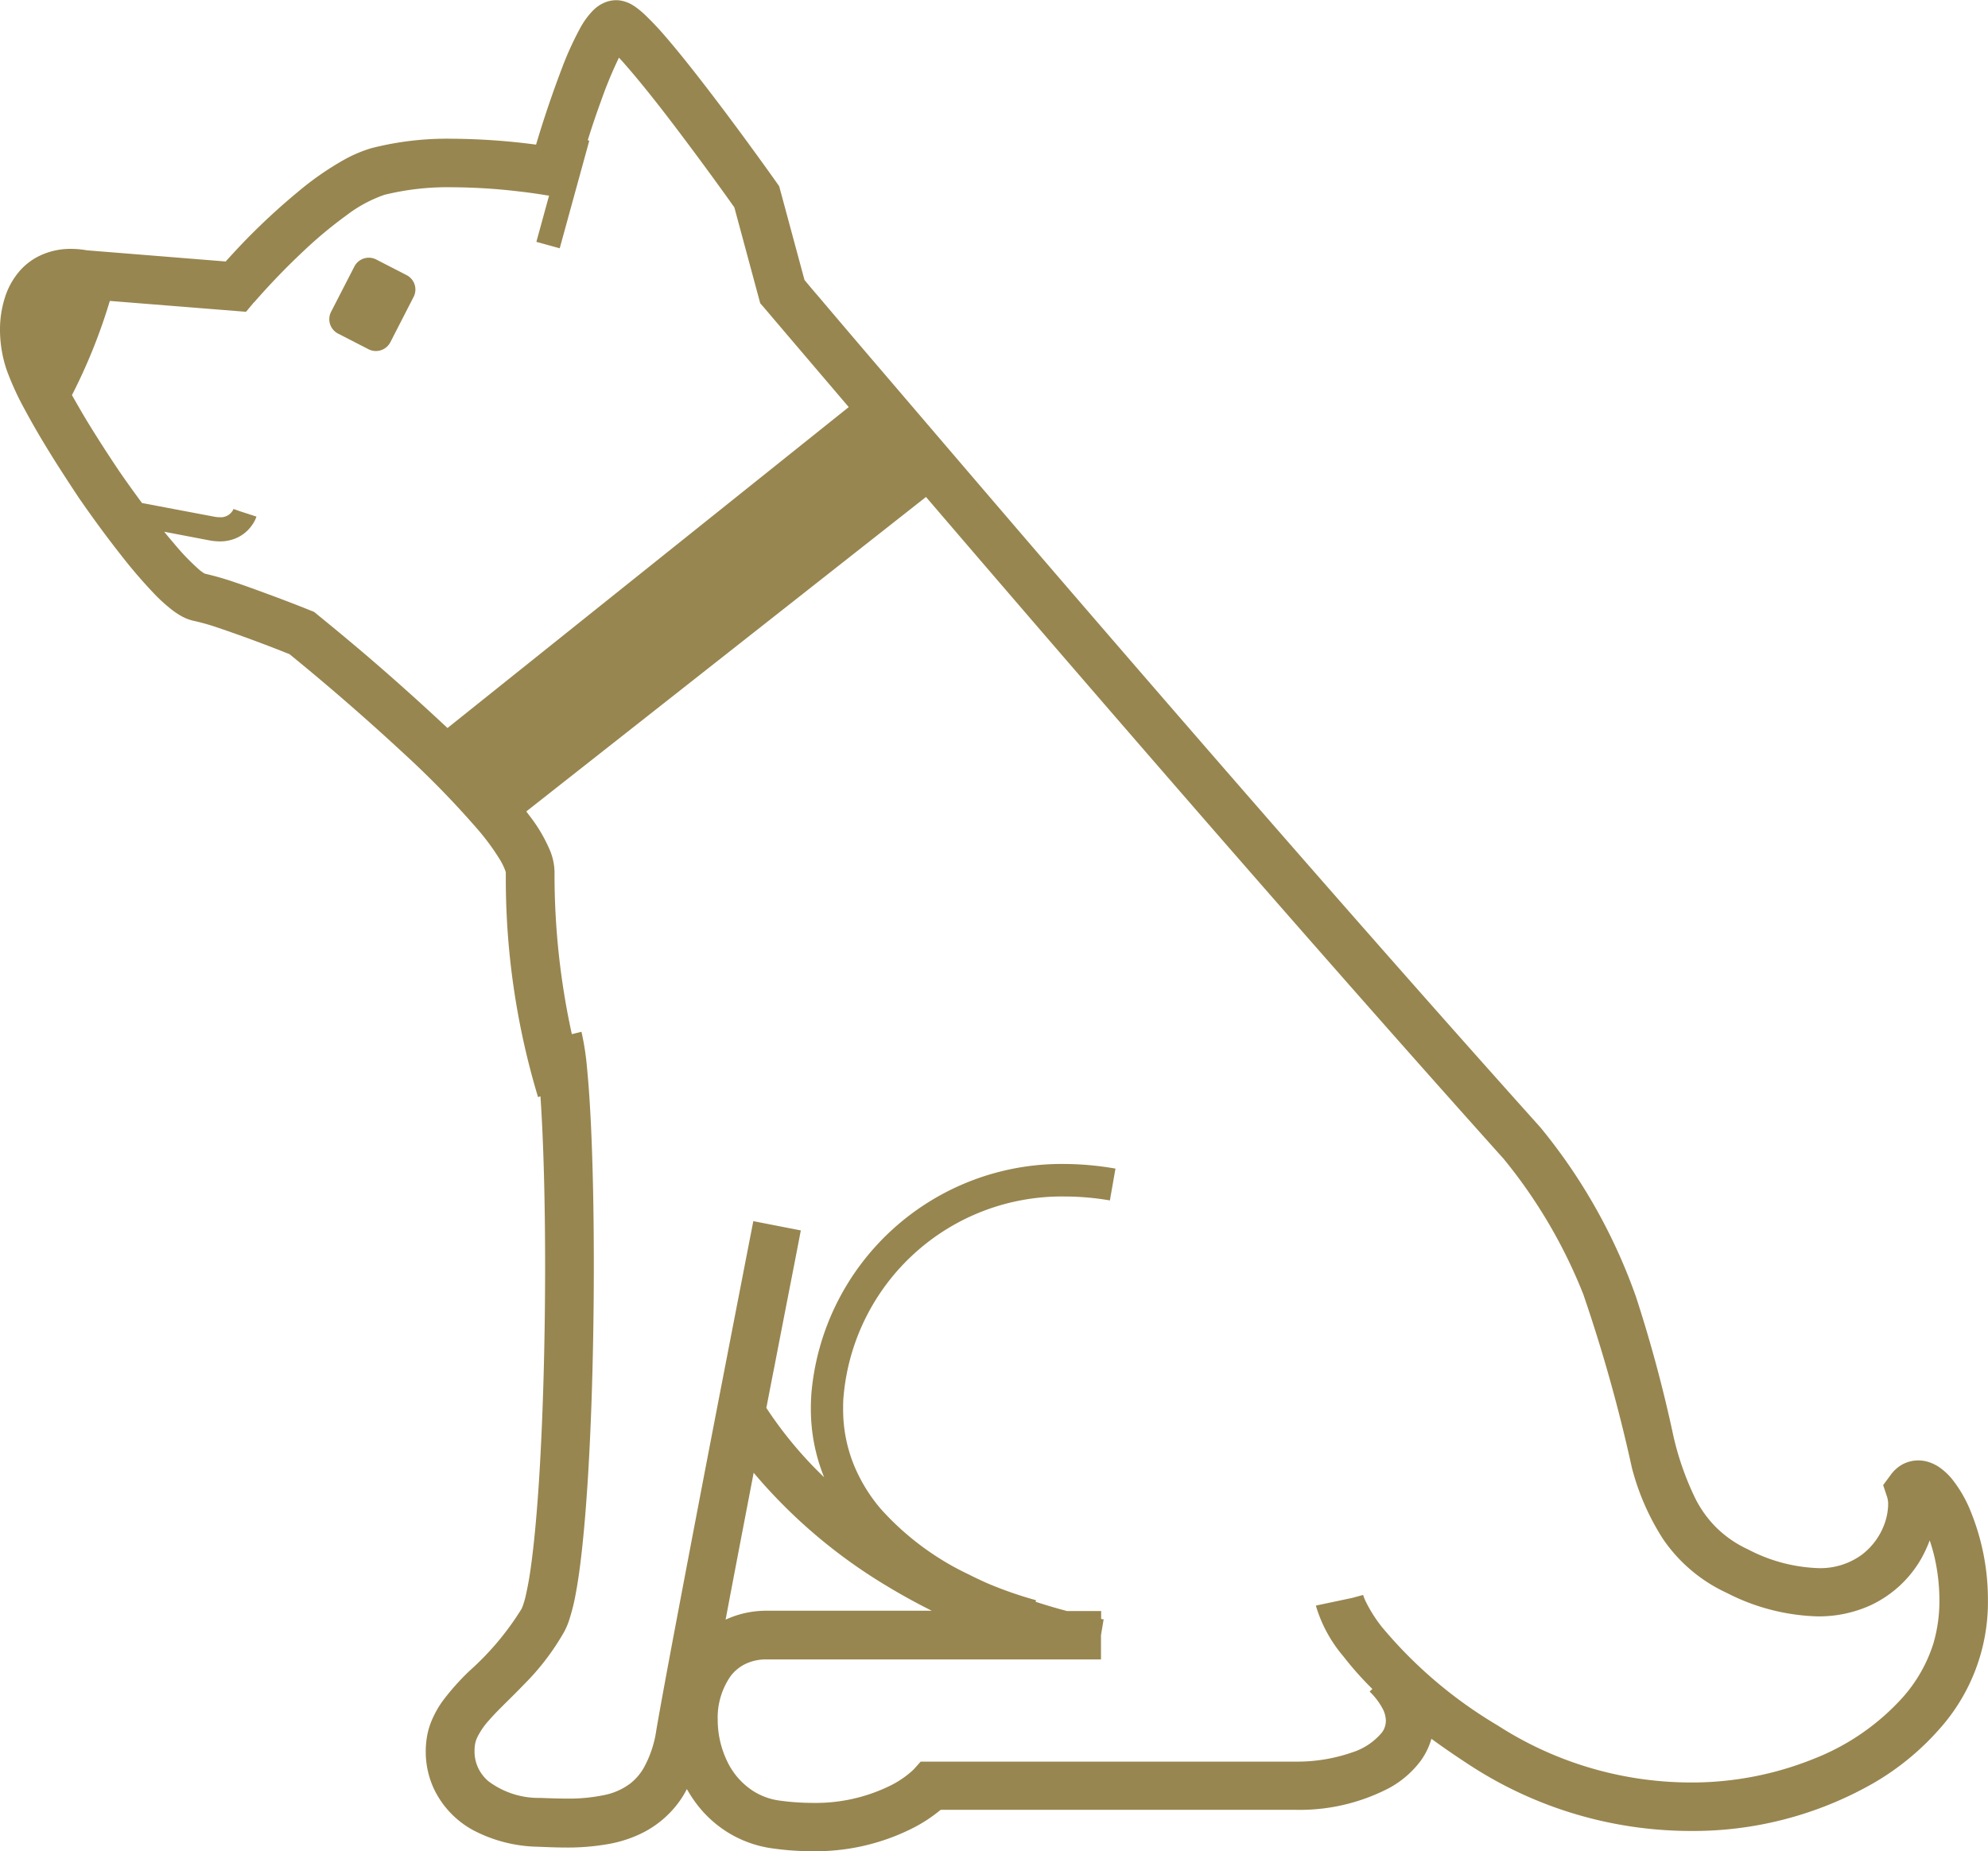 <svg xmlns="http://www.w3.org/2000/svg" width="50.645" height="47.167"><path d="m10.36 7.011-.777-.4a.413.413 0 0 0-.554.177l-.595 1.157a.413.413 0 0 0 .177.554l.779.4a.414.414 0 0 0 .554-.179l.593-1.156a.411.411 0 0 0-.177-.553Z" fill="#988650"/><path d="M50.189 38.471a3.245 3.245 0 0 0-.471-.8 1.607 1.607 0 0 0-.331-.3 1.111 1.111 0 0 0-.228-.112.878.878 0 0 0-.291-.05.854.854 0 0 0-.414.108.922.922 0 0 0-.29.264l-.19.257.1.3a.6.6 0 0 1 .027.2 1.53 1.53 0 0 1-.1.507 1.72 1.72 0 0 1-.565.763 1.787 1.787 0 0 1-1.124.345 4.15 4.15 0 0 1-1.786-.48 2.828 2.828 0 0 1-.835-.586 2.9 2.9 0 0 1-.485-.674 7.324 7.324 0 0 1-.583-1.66 35.172 35.172 0 0 0-.944-3.507 14.265 14.265 0 0 0-2.419-4.3l-.01-.012-.01-.012c-4.176-4.655-8.886-10.08-12.55-14.338-1.832-2.131-3.4-3.97-4.518-5.276-.556-.652-1-1.173-1.3-1.529-.174-.2-.3-.353-.377-.445l-.645-2.389-.063-.09s-.761-1.078-1.594-2.171c-.416-.547-.85-1.1-1.224-1.534a7.525 7.525 0 0 0-.52-.555 2.27 2.27 0 0 0-.243-.206 1.277 1.277 0 0 0-.147-.092.891.891 0 0 0-.223-.078.644.644 0 0 0-.139-.014.768.768 0 0 0-.279.054.907.907 0 0 0-.319.217 2.027 2.027 0 0 0-.326.453 8.08 8.08 0 0 0-.458 1.01 27.871 27.871 0 0 0-.568 1.646l-.091.3a16.844 16.844 0 0 0-2.119-.15 7.812 7.812 0 0 0-2.072.239 3.464 3.464 0 0 0-.706.3 7.607 7.607 0 0 0-1.163.809 16.819 16.819 0 0 0-1.44 1.339c-.165.174-.3.323-.407.44l-3.53-.284a2.453 2.453 0 0 0-.407-.037 1.807 1.807 0 0 0-.823.186 1.582 1.582 0 0 0-.473.36 1.9 1.9 0 0 0-.4.724A2.667 2.667 0 0 0 0 8.396a3.2 3.2 0 0 0 .175 1.045 7.289 7.289 0 0 0 .47 1.019c.287.536.63 1.094.906 1.523s.474.726.478.73.473.694 1.038 1.41a12.756 12.756 0 0 0 .882 1.026 4.123 4.123 0 0 0 .446.4 1.99 1.99 0 0 0 .245.159 1.133 1.133 0 0 0 .314.114 5.713 5.713 0 0 1 .613.176 35.711 35.711 0 0 1 1.707.629l.1.039a59.94 59.94 0 0 1 2.937 2.554 23.412 23.412 0 0 1 1.862 1.915 5.945 5.945 0 0 1 .565.771 1.656 1.656 0 0 1 .128.259.34.34 0 0 1 .02.072v.016a19.257 19.257 0 0 0 .821 5.7l.061-.02c.076 1.1.119 2.653.119 4.316 0 1.9-.054 3.941-.164 5.6-.056.83-.125 1.563-.206 2.126a8.245 8.245 0 0 1-.128.7 2.406 2.406 0 0 1-.064.221.842.842 0 0 1-.041.1 7.134 7.134 0 0 1-1.318 1.57 6.209 6.209 0 0 0-.685.767 2.551 2.551 0 0 0-.267.465 1.869 1.869 0 0 0-.151.549 2.315 2.315 0 0 0-.017.283 2.24 2.24 0 0 0 .2.929 2.345 2.345 0 0 0 1 1.067 3.678 3.678 0 0 0 1.651.426c.233.009.471.02.711.02a5.917 5.917 0 0 0 1.092-.089 3.2 3.2 0 0 0 .81-.256 2.591 2.591 0 0 0 1.041-.892 2.415 2.415 0 0 0 .147-.252c.059.1.122.206.191.3a2.943 2.943 0 0 0 .835.793 2.909 2.909 0 0 0 1.168.42 7.112 7.112 0 0 0 1 .07 5.484 5.484 0 0 0 2.584-.6 3.8 3.8 0 0 0 .688-.455h9.014a4.93 4.93 0 0 0 2.41-.554 2.486 2.486 0 0 0 .809-.7 1.809 1.809 0 0 0 .269-.555c.308.225.646.457 1.021.7a10.316 10.316 0 0 0 5.57 1.648 9.254 9.254 0 0 0 4.664-1.215 6.737 6.737 0 0 0 1.69-1.386 4.846 4.846 0 0 0 1.232-3.29 5.964 5.964 0 0 0-.454-2.288ZM11.4 18.549a64.05 64.05 0 0 0-2-1.795c-.771-.659-1.325-1.1-1.329-1.108L8 15.589l-.084-.033s-.492-.2-1.071-.412c-.291-.108-.6-.221-.891-.318a7.16 7.16 0 0 0-.737-.21.911.911 0 0 1-.165-.122 5.774 5.774 0 0 1-.609-.635c-.086-.1-.172-.2-.259-.311l1.156.221a1.473 1.473 0 0 0 .259.025 1.033 1.033 0 0 0 .444-.095.949.949 0 0 0 .382-.326.769.769 0 0 0 .108-.211l-.586-.19.164.053-.162-.057a.352.352 0 0 1-.349.21.735.735 0 0 1-.144-.014l-1.839-.348-.128-.175a22.662 22.662 0 0 1-.321-.448l-.089-.128-.024-.034-.007-.009-.015-.023c-.074-.111-.428-.635-.8-1.245-.137-.225-.27-.458-.4-.687a14.23 14.23 0 0 0 .965-2.4l3.47.277.2-.24h.005a18.213 18.213 0 0 1 1.276-1.323 11.019 11.019 0 0 1 1.084-.9 3.449 3.449 0 0 1 .96-.517 6.718 6.718 0 0 1 1.736-.193 15.038 15.038 0 0 1 1.705.108 13.39 13.39 0 0 1 .697.098l.037.005h.02l-.324 1.18.595.164.753-2.741-.039-.012c.1-.322.223-.687.352-1.039a10.534 10.534 0 0 1 .443-1.065c.055.059.115.124.179.2.254.289.561.667.875 1.069.471.606.96 1.266 1.33 1.773.184.254.34.468.448.621.044.064.08.111.108.152l.659 2.443.088.1s.815.959 2.167 2.545Zm37.853 23.327a3.784 3.784 0 0 1-.774 1.364 5.972 5.972 0 0 1-2.263 1.568 8.32 8.32 0 0 1-3.157.607 9.1 9.1 0 0 1-4.906-1.454 11.394 11.394 0 0 1-2.953-2.513 3.611 3.611 0 0 1-.412-.654 1.4 1.4 0 0 1-.057-.14l-.007-.017-.279.075.284-.059-1.207.255a3.517 3.517 0 0 0 .7 1.292 8.2 8.2 0 0 0 .74.832l-.07.067a1.733 1.733 0 0 1 .335.443.67.67 0 0 1 .078.3.5.5 0 0 1-.1.3 1.631 1.631 0 0 1-.757.506 4.26 4.26 0 0 1-1.459.235h-9.534l-.179.2a2.447 2.447 0 0 1-.63.429 4.306 4.306 0 0 1-1.949.423 6.154 6.154 0 0 1-.83-.058 1.654 1.654 0 0 1-.678-.244 1.83 1.83 0 0 1-.668-.767 2.434 2.434 0 0 1-.237-1.052 1.845 1.845 0 0 1 .335-1.118 1.044 1.044 0 0 1 .369-.3 1.2 1.2 0 0 1 .548-.116h8.512v-.618l.068-.405c-.009 0-.032 0-.064-.01v-.2h-.869a14.627 14.627 0 0 1-.8-.236l.01-.04a9.937 9.937 0 0 1-1.259-.44 11.745 11.745 0 0 1-.47-.224 7.067 7.067 0 0 1-2.223-1.659 4.144 4.144 0 0 1-.7-1.153 3.763 3.763 0 0 1-.262-1.4c0-.106 0-.214.012-.326a5.578 5.578 0 0 1 5.609-5.084 6.866 6.866 0 0 1 1.175.1l.142-.811a7.785 7.785 0 0 0-1.316-.118 6.4 6.4 0 0 0-6.43 5.841c-.009.13-.014.26-.014.387a4.621 4.621 0 0 0 .329 1.732l.01.023a10.164 10.164 0 0 1-1.473-1.768c.068-.351.135-.7.2-1.027.193-1 .363-1.869.485-2.495s.193-1 .193-1l-1.21-.236s-.519 2.665-1.089 5.617c-.284 1.476-.579 3.024-.829 4.346s-.453 2.42-.553 3.006a2.8 2.8 0 0 1-.325.969 1.383 1.383 0 0 1-.335.387 1.631 1.631 0 0 1-.681.3 4.412 4.412 0 0 1-.958.087c-.211 0-.433-.009-.659-.017a2.132 2.132 0 0 1-1.318-.424 1.014 1.014 0 0 1-.267-.35.987.987 0 0 1-.088-.417 1.362 1.362 0 0 1 .008-.141.706.706 0 0 1 .056-.2 1.9 1.9 0 0 1 .308-.45c.226-.261.555-.56.9-.921a6.264 6.264 0 0 0 1.012-1.33 1.752 1.752 0 0 0 .127-.3 5.008 5.008 0 0 0 .165-.659c.083-.437.15-.977.208-1.6.174-1.852.255-4.423.255-6.79 0-1.329-.026-2.593-.076-3.627-.026-.519-.057-.98-.095-1.365a6.778 6.778 0 0 0-.144-.946l-.245.061a18.977 18.977 0 0 1-.441-4.12 1.514 1.514 0 0 0-.1-.522 3.9 3.9 0 0 0-.511-.889c-.035-.046-.073-.094-.108-.144l10.182-8.012c3.82 4.458 9.653 11.218 14.718 16.866a13.02 13.02 0 0 1 2.028 3.451 39.979 39.979 0 0 1 1.237 4.418 6.228 6.228 0 0 0 .8 1.825 3.985 3.985 0 0 0 1.614 1.361 5.377 5.377 0 0 0 2.32.6 3.185 3.185 0 0 0 1.34-.28 2.9 2.9 0 0 0 1.278-1.157 3.278 3.278 0 0 0 .235-.5 5 5 0 0 1 .117.405 4.938 4.938 0 0 1 .13 1.1 3.843 3.843 0 0 1-.154 1.125Zm-30.768-.61c.216-1.146.468-2.457.715-3.742a13.5 13.5 0 0 0 3.415 2.898c.387.235.764.438 1.122.617h-4.2a2.469 2.469 0 0 0-1.052.227Z" fill="#988650"/></svg>